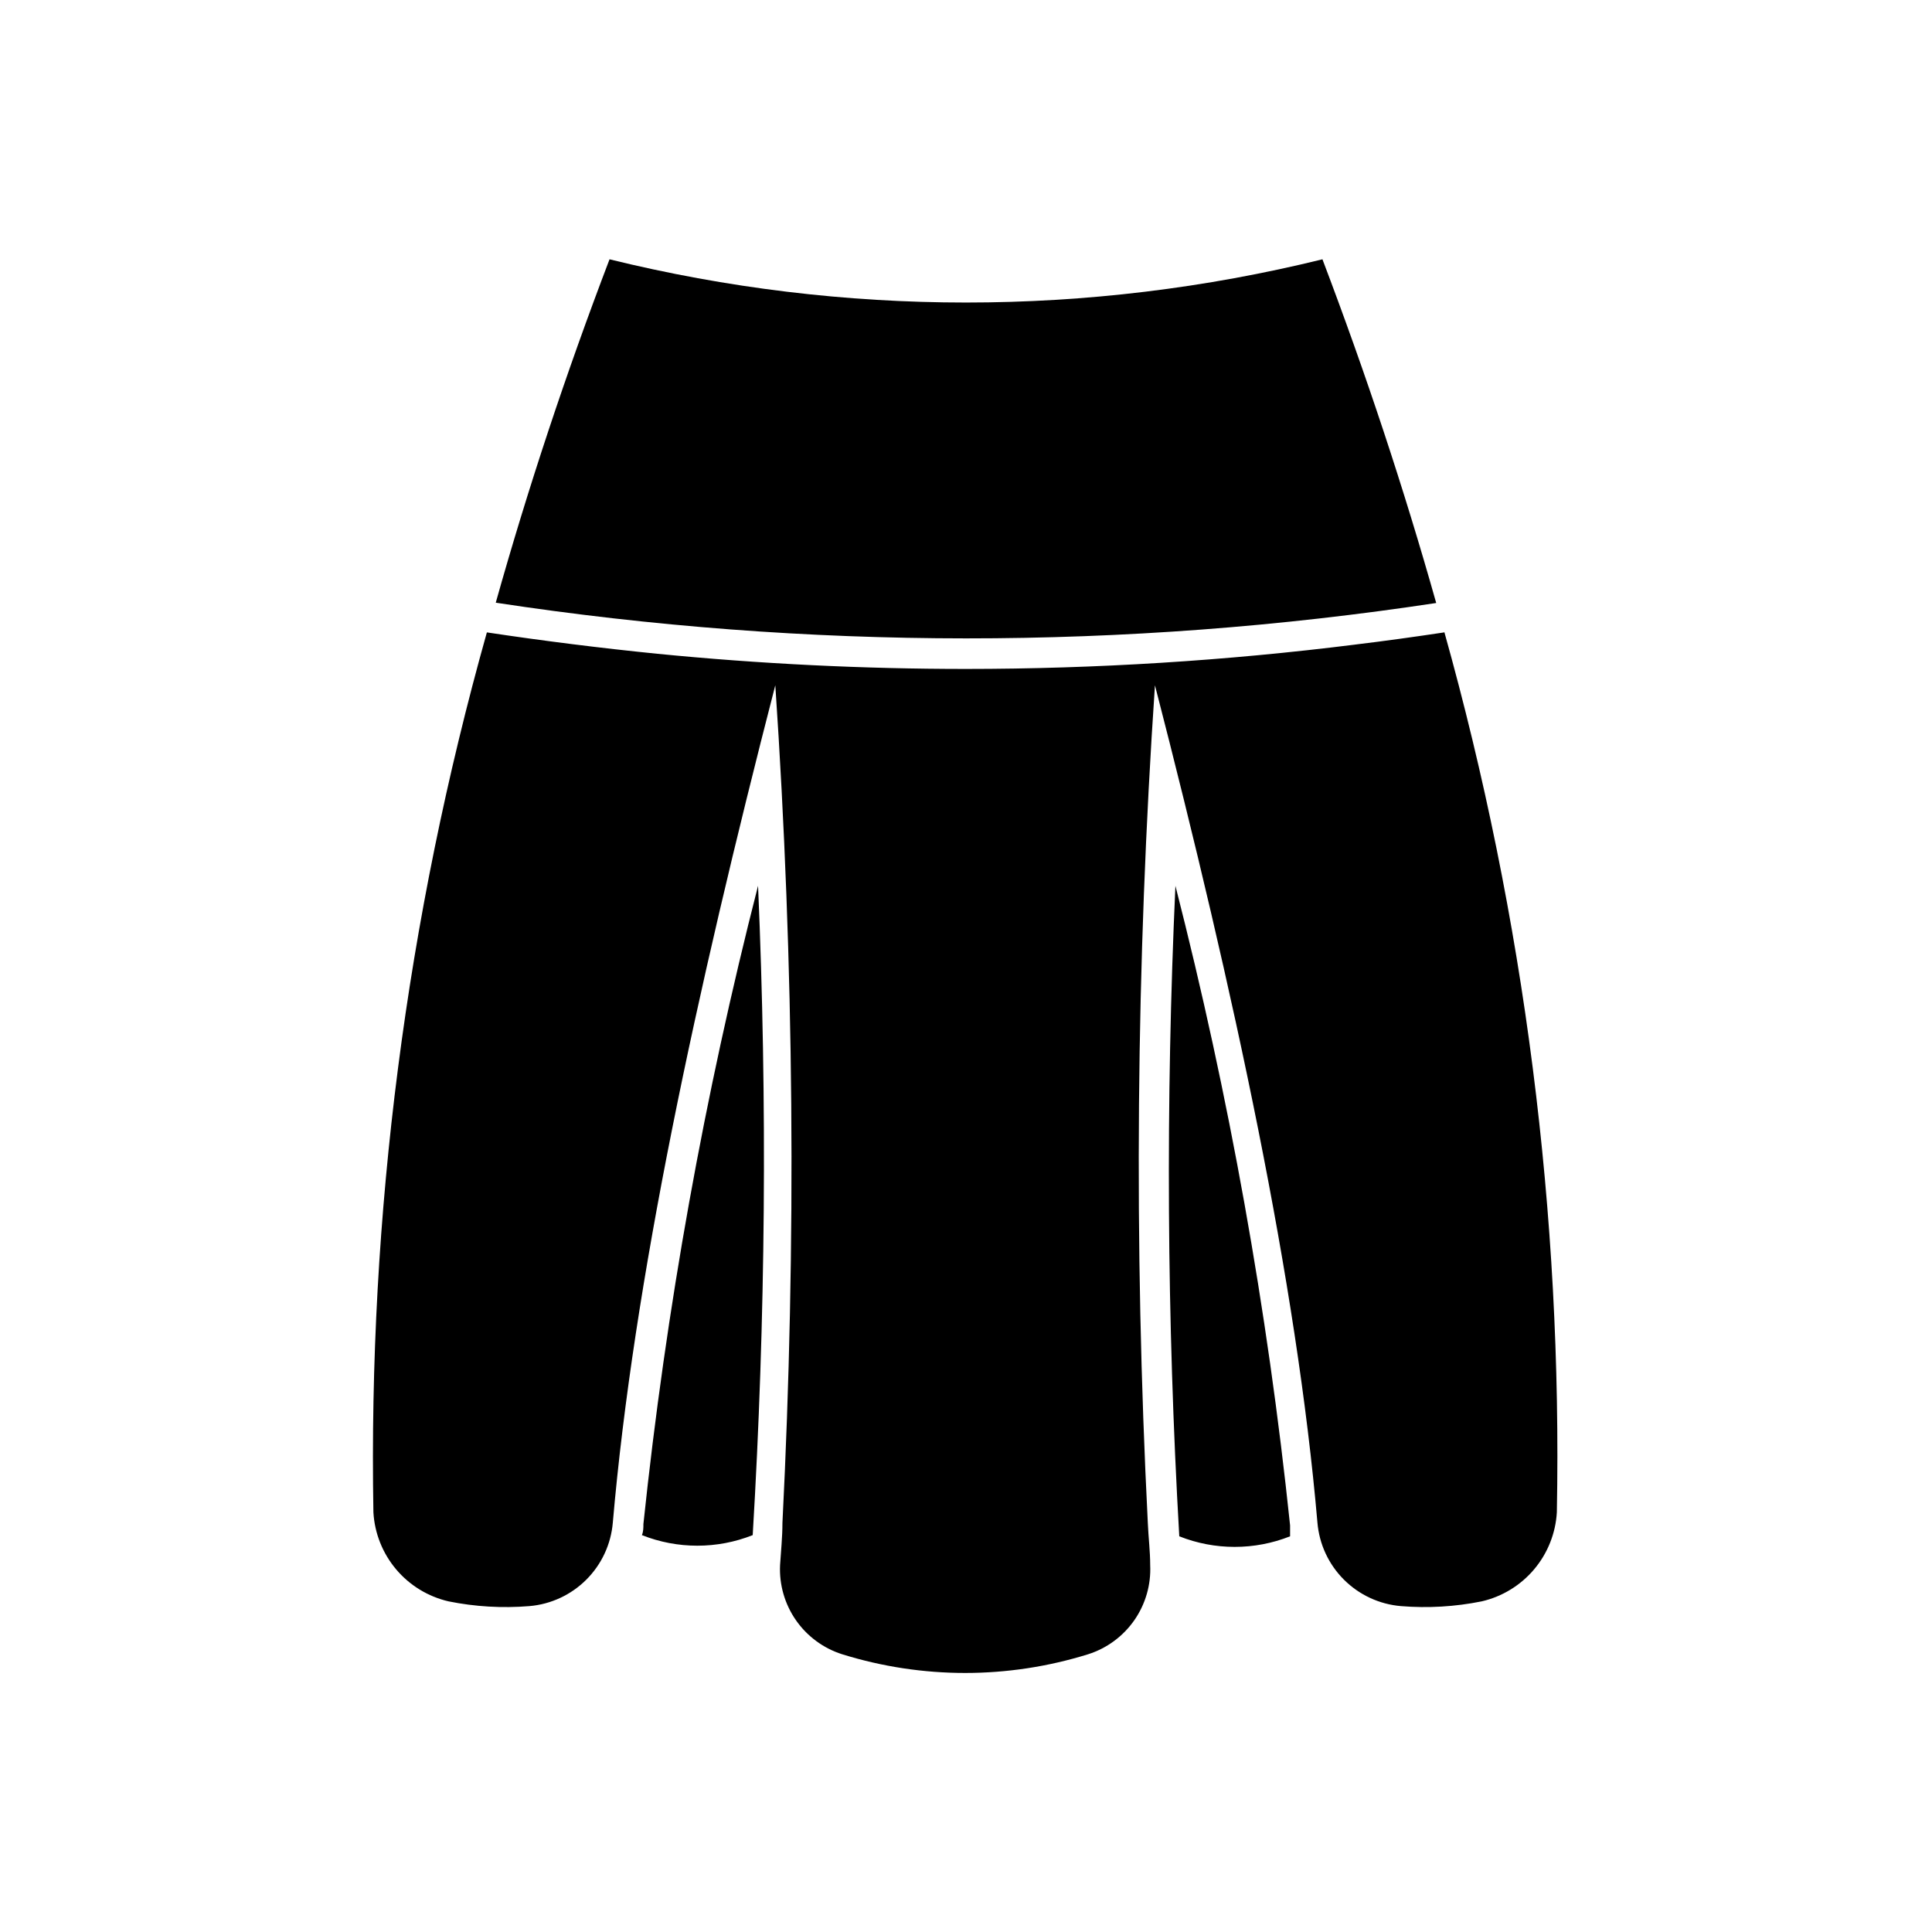 <?xml version="1.0" encoding="UTF-8"?>
<!-- Uploaded to: SVG Repo, www.svgrepo.com, Generator: SVG Repo Mixer Tools -->
<svg fill="#000000" width="800px" height="800px" version="1.1" viewBox="144 144 512 512" xmlns="http://www.w3.org/2000/svg">
 <path d="m275.38 303.72c8.504-30.281 18.555-60.613 30.152-91 62.051 15.273 126.88 15.273 188.93 0 11.547 30.387 21.594 60.746 30.148 91.078h0.004c-82.605 12.531-166.63 12.504-249.23-0.078zm251.36 7.871c-7.871 1.18-15.742 2.281-23.617 3.227v0.004c-34.207 4.285-68.648 6.441-103.12 6.453-27.344 0-54.605-1.34-81.789-4.016-15.113-1.523-30.176-3.41-45.184-5.668h-0.004c-21.32 75.848-31.449 154.4-30.07 233.17 0.316 5.562 2.43 10.867 6.019 15.129 3.59 4.258 8.469 7.234 13.895 8.488 7.043 1.422 14.25 1.844 21.414 1.258 5.703-0.48 11.055-2.969 15.102-7.016 4.051-4.047 6.535-9.398 7.016-15.105 5.512-63.684 21.965-140.12 43.059-221.91l0.004 0.004c5 73.895 5.629 148.02 1.887 221.99 0 3.777-0.395 7.477-0.629 11.18-0.242 5.199 1.238 10.332 4.215 14.605 2.973 4.269 7.277 7.438 12.238 9.012 21.223 6.609 43.957 6.609 65.18 0 4.961-1.574 9.266-4.742 12.242-9.012 2.973-4.273 4.453-9.406 4.211-14.605 0-3.699-0.473-7.398-0.629-11.18-3.742-73.969-3.113-148.09 1.891-221.99 21.098 81.789 37.551 158.23 43.059 221.91v-0.004c0.48 5.707 2.965 11.059 7.016 15.105 4.047 4.047 9.398 6.535 15.105 7.016 7.16 0.586 14.367 0.164 21.41-1.258 5.43-1.254 10.305-4.231 13.895-8.488 3.594-4.262 5.703-9.566 6.023-15.129 1.48-78.816-8.57-157.42-29.836-233.33zm-71.242 67.148c-2.621 57.445-2.277 114.99 1.023 172.4 9.43 3.738 19.934 3.738 29.363 0v-2.914 0.004c-5.988-57.16-16.145-113.81-30.387-169.49zm-140.99 169.17c0 0.945 0 1.969-0.395 2.914 9.434 3.738 19.934 3.738 29.363 0 3.422-57.301 3.894-114.74 1.418-172.09-14.23 55.578-24.387 112.12-30.387 169.17z"/>
</svg>